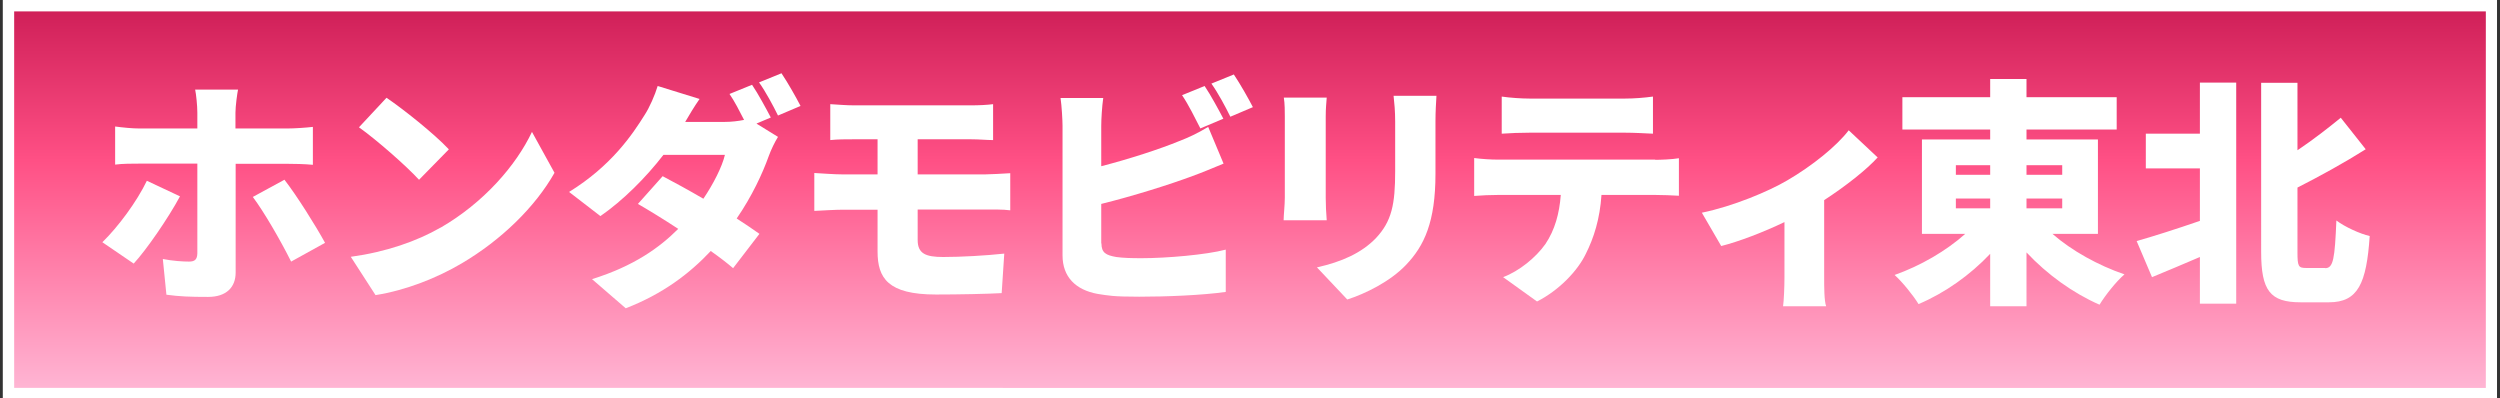 <?xml version="1.0" encoding="UTF-8"?>
<svg id="_レイヤー_1" data-name="レイヤー_1" xmlns="http://www.w3.org/2000/svg" version="1.1" xmlns:xlink="http://www.w3.org/1999/xlink" viewBox="0 0 1252.9 199.6">
  <rect x="0" y="0" width="1252.9" height="199.6" fill="#333333" stroke="none"/>
  <!-- Generator: Adobe Illustrator 29.2.1, SVG Export Plug-In . SVG Version: 2.1.0 Build 116)  -->
  <defs>
    <style>
      .st0 {
        fill: #fff;
      }

      .st1 {
        fill: url(#_名称未設定グラデーション);
      }
    </style>
    <linearGradient id="_名称未設定グラデーション" data-name="名称未設定グラデーション" x1="626.5" y1="3.5" x2="626.5" y2="197.8" gradientTransform="translate(0 200.6) scale(1 -1)" gradientUnits="userSpaceOnUse">
      <stop offset="0" stop-color="#ffb7d5"/>
      <stop offset=".6" stop-color="#ff5085"/>
      <stop offset="1" stop-color="#ce1e57"/>
    </linearGradient>
  </defs>
  <g id="_レイヤー_11" data-name="_レイヤー_1">
    <g>
      <g>
        <rect class="st1" x="4.3" y="2.8" width="1244.3" height="194.3"/>
        <path class="st0" d="M1245.8,5.7v188.7H7.1V5.7h1238.7M1251.4,0H1.4v200h1250V0h0Z"/>
      </g>
      <g>
        <path class="st0" d="M90.2,98.4c-5.8,10.8-16.8,26.8-23.2,33.7l-15.7-10.7c8-7.8,17.3-20.4,22.3-30.8,0,0,16.6,7.8,16.6,7.8ZM118.1,82.1v54.5c0,7.3-4.6,12.2-13.8,12.2s-14.2-.2-20.9-1.1l-1.8-17.9c5,1,10.2,1.3,13.1,1.3s4.1-1,4.2-4.1c0-3.4,0-38.6,0-45h-28.8c-3.6,0-8.9,0-12.4.5v-19.1c3.7.5,8.6,1,12.4,1h28.8v-8c0-3.4-.6-9.2-1.1-11.5h21.5c-.4,1.7-1.3,8.4-1.3,11.6v7.9h25.8c3.7,0,9.6-.4,13-.8v19c-4.1-.4-9.4-.5-12.8-.5h-26ZM142.5,90c6,7.7,15.6,22.9,20.4,31.7l-17,9.4c-5.4-10.8-13.7-25.1-19.2-32.4l15.8-8.6h0Z"/>
        <path class="st0" d="M220.8,114.1c21.6-12.5,37.8-31.1,45.8-48l11.3,20.5c-9.6,17-26.6,33.7-46.7,45.5-12.2,7.2-27.8,13.4-43,15.8l-12.4-19.2c17.6-2.4,33.1-7.8,44.9-14.6h0ZM224.9,74.9l-14.9,15.2c-6.4-7-21.5-20.2-30.1-26.3l13.8-14.8c8.3,5.6,24,18.1,31.2,25.8h0Z"/>
        <path class="st0" d="M379.2,62l10.7,6.6c-1.6,2.6-3.4,6.2-4.7,9.8-3,8.4-8.3,19.9-16,31.1,4.4,2.9,8.4,5.5,11.4,7.7l-13.2,17.2c-2.9-2.5-6.8-5.5-11.2-8.6-10.6,11.3-24,21.5-42.6,28.7l-16.9-14.6c21.1-6.6,33.8-15.8,43.2-25.2-7.3-4.8-14.5-9.2-20.2-12.5l12.4-13.9c5.9,3.1,13.2,7.1,20.4,11.3,5-7.4,9.4-16,10.8-22h-30.8c-8.8,11.4-20.3,22.9-31.6,30.7l-15.7-12.1c21.2-13.1,31.7-28.7,38-38.8,2.2-3.4,5-9.6,6.4-14.3l21,6.5c-2.6,3.7-5.4,8.4-7.2,11.5h19.9c3.1,0,6.7-.4,9.6-1-2.2-4.3-4.8-9.4-7.3-13l11.3-4.6c3,4.4,7.2,12.2,9.4,16.4l-7.1,3h0ZM391.7,36.8c3.1,4.6,7.4,12.2,9.5,16.3l-11.3,4.8c-2.4-4.9-6.2-12-9.5-16.6l11.3-4.6h0Z"/>
        <path class="st0" d="M459.9,120.3c0,6.8,4,8.5,12.8,8.5s21.4-.7,30.6-1.7l-1.3,19.8c-7,.4-21.7.7-32.9.7-24.1,0-29.3-8.2-29.3-21.6v-20.9h-17.5c-3.6,0-10.3.4-14.2.6v-19c3.5.2,10.2.7,14.2.7h17.5v-17.6h-11.6c-4.4,0-8.4,0-12.1.4v-18c3.7.2,7.7.6,12.1.6h58.2c4.1,0,8.4-.2,11.3-.6v18c-3.2,0-6.8-.4-11.3-.4h-26.5v17.6h33.8c2.5,0,9.2-.4,12.6-.6v18.6c-3.5-.5-9.5-.4-12.1-.4h-34.3v15.3Z"/>
        <path class="st0" d="M552,122c0,4.7,2.3,5.9,7.4,6.8,3.5.5,7.7.6,12.7.6,12.5,0,32.4-1.7,42.2-4.3v21.2c-11.9,1.7-30.1,2.4-43.4,2.4s-15.5-.6-20.8-1.4c-11-2-17.6-8.5-17.6-19.3V63.1c0-2.6-.4-10-1-14h21.4c-.6,4.1-1,10.6-1,14v20.2c14-3.6,29.4-8.6,39.1-12.6,4.7-1.8,9-3.8,14.5-7.1l7.7,18.4c-5.3,2.2-11.3,4.7-15.5,6.2-11.5,4.3-30,10.1-45.8,14v19.8h0ZM601.6,64.4c-2.5-4.9-6-12-9.2-16.7l11.3-4.6c3,4.4,7.2,12.2,9.4,16.4l-11.4,4.8h0ZM618.4,37.4c3.1,4.6,7.4,12.2,9.5,16.3l-11.3,4.8c-2.4-4.9-6.2-12-9.5-16.6l11.3-4.6h0Z"/>
        <path class="st0" d="M664.9,48.9c-.2,3-.5,5.2-.5,9.5v40.8c0,3,.2,8,.5,11.2h-21.6c0-2.4.6-7.6.6-11.3v-40.7c0-2.3,0-6.5-.5-9.5h21.5ZM719.9,47.9c-.2,3.6-.5,7.7-.5,13v26.2c0,24.1-5.6,36.1-14.8,45.7-8,8.4-20.6,14.5-29.4,17.3l-15.2-16.1c12.5-2.8,22.3-7.2,29.5-14.6,8-8.5,9.7-17,9.7-33.6v-24.8c0-5.3-.4-9.4-.8-13h21.5Z"/>
        <path class="st0" d="M829.5,80.1c2.5,0,8.5-.2,11.9-.8v18.8c-3.2-.2-8.3-.4-11.9-.4h-26.9c-.8,12-3.8,21.5-7.9,29.6-4.1,8.5-13.4,18.2-24.4,23.8l-17-12.2c8-3,16.4-9.8,21.2-16.6,4.7-7,7-15.2,7.7-24.6h-31.3c-3.5,0-8.8.2-12.1.5v-19c3.7.5,8.4.8,12.1.8h78.6ZM766.5,66.5c-4.2,0-10,.2-13.9.5v-18.6c4.1.6,9.8,1,13.9,1h48c4.4,0,9.5-.4,13.9-1v18.6c-4.4-.2-9.4-.5-13.9-.5h-48Z"/>
        <path class="st0" d="M941.1,78.8c-5.6,6.2-16,14.4-26.9,21.5v38.8c0,4.6,0,11.8,1,14.4h-21.6c.4-2.6.7-9.8.7-14.4v-27.8c-10.4,5-22.9,9.8-31.7,12l-9.7-16.7c15.6-3.2,33.5-10.7,42.8-16.2,12.4-7.2,24.8-17.2,30.8-25.1l14.5,13.6h.1Z"/>
        <path class="st0" d="M1028.6,117.2c9.6,8.4,22.9,15.8,36.1,20.3-4.2,3.6-9.7,10.6-12.5,15.2-13.3-5.8-26.3-15.2-36.6-26.2v27h-18.2v-26.3c-10.1,10.7-22.7,19.6-35.9,25.2-2.6-4.3-8.2-11.2-12-14.6,13-4.6,25.9-12.1,35.4-20.6h-21.7v-47.3h34.2v-5h-44v-16.2h44v-9.1h18.2v9.1h45.2v16.2h-45.2v5h35.8v47.3h-22.8,0ZM980.2,87.6h17.2v-4.8h-17.2v4.8ZM980.2,104.4h17.2v-4.9h-17.2v4.9ZM1015.6,82.8v4.8h17.9v-4.8h-17.9ZM1033.5,99.5h-17.9v4.9h17.9v-4.9Z"/>
        <path class="st0" d="M1102.5,41.4h18.2v110.8h-18.2v-23.4c-8.4,3.6-16.7,7.1-24,10.1l-7.7-18.1c7.9-2.2,19.8-6,31.7-10.1v-26.3h-27.1v-17.4h27.1v-25.6h0ZM1165.3,134.4c4.1,0,4.8-4.8,5.6-23.9,4.2,3.2,11.9,6.7,16.7,7.8-1.6,23.8-5.9,33.2-20.4,33.2h-14.3c-15.2,0-19.7-5.9-19.7-25.2V41.5h18.2v33.8c7.9-5.3,15.6-11.3,21.7-16.3l12.5,15.8c-10.8,6.8-22.8,13.4-34.2,19.2v32.5c0,7,.5,7.8,4.3,7.8h9.6Z"/>
      </g>
    </g>
  </g>
</svg>